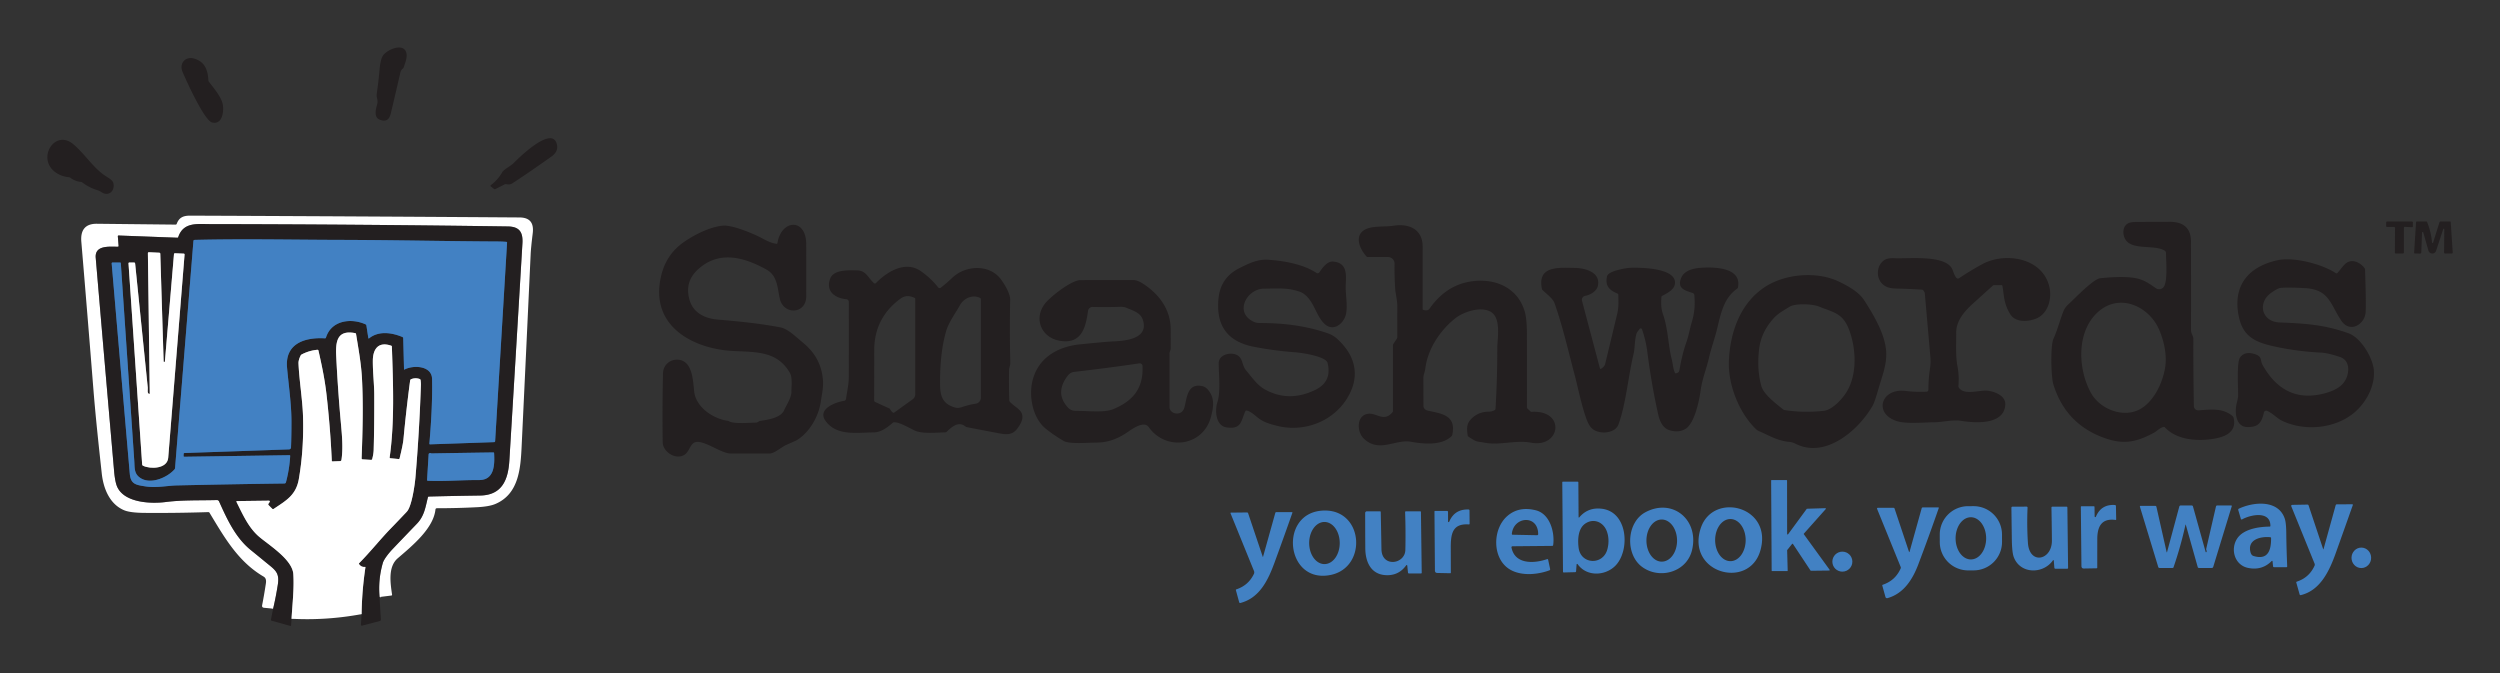 <svg xmlns="http://www.w3.org/2000/svg" viewBox="0 0 1600 431"><rect x="0" y="0" width="1600" height="431" fill="#333333" stroke="none"/><g fill="none" stroke-width="2"><path stroke="#918f90" d="m242.89 382.09.02-.06q.01-.02.01-.04-.99-11.11 2.1-21.74c.74-2.55 4.25-6.75 6.05-8.64q7.84-8.23 15.72-16.4c4.85-5.03 5.49-10.73 7.07-16.92q.13-.5.65-.51 16.4-.41 32.81-.65c14.12-.22 17.93-10.3 18.67-22.38q4.24-69.48 8.36-138.96c.41-6.97-1.7-10.75-9.32-10.86q-95.35-1.37-190.72-1.5c-8.01-.01-16.96-1.43-20.23 8.3q-.15.43-.6.41l-37.52-1.41q-.59-.03-.54.57l.49 6.01q.05.59-.54.59c-5.21.04-14.82-1.19-14.11 7.1q5.81 68.16 11.75 136.31.65 7.53 2.16 10.6c4.82 9.84 21.23 10.61 30.82 9.39 10.83-1.39 21.95-.96 32.85-1.27a1.47 1.46 77.1 0 1 1.36.86c5.03 11.15 10.43 23.15 20.28 31.12q4.79 3.88 9.59 7.83c6.12 5.03 8.96 6.5 7.72 14.45q-1.21 7.78-2.98 15.25" vector-effect="non-scaling-stroke"/><path stroke="#918f90" d="M231.42 393.04q.19-14.79 2.44-29.88.06-.39-.33-.35-2.19.25-3.64-1.65-.33-.43.05-.82c6.98-7.05 13.56-15.32 19.95-21.91q5.27-5.43 10.48-10.96c3.19-3.39 5.11-17.26 5.52-22.01q2.51-29.56 3.49-59.2.03-1.01-.19-2.9-.08-.62-.67-.83-2.71-.92-5.36.13a1.07 1.06 83 0 0-.67.86q-2.5 18.7-4.26 37.48-.34 3.65-2.51 12.4-.1.44-.55.39l-5.36-.52q-.5-.05-.43-.55c3.18-22.49 2.25-46.89 1.42-70.86q-.02-.48-.47-.63c-8.23-2.81-11.65 2.19-11.72 9.58-.06 7.22.89 15.13.91 21.6q.08 19.91-.37 35.53-.07 2.55-.93 5.81-.16.61-.79.57l-5.38-.33a.66.66 0 0 1-.62-.68c.63-16.91 1.11-33.93.25-50.83-.49-9.49-2.25-19.16-3.81-28.71q-.08-.47-.55-.56c-11.76-2.29-12.59 5.6-12.14 14.83q1.06 21.52 3.01 42.96c.68 7.51 1.47 15.86.34 23.34a.91.9 3.1 0 1-.86.77l-4.83.2q-.46.01-.49-.45-.97-21.4-3.42-42.68c-1.09-9.47-3.02-18.62-5.12-27.83a.63.63 0 0 0-.67-.49q-5.32.5-10.03 2.97-.47.25-.71.73-1.45 2.93-1.36 5.01c.42 10.31 2.57 23.46 2.88 33.6q.66 21.18-2.65 40.33c-1.79 10.41-8.12 13.84-16.08 19.17q-.54.35-1-.1l-2.32-2.33a.65.65 0 0 1-.08-.83l.79-1.14a.54.54 0 0 0-.45-.84l-20.33.26q-.7.01-.39.64c4.14 8.33 7.86 16.85 15.05 22.7 6.94 5.66 20.71 14.44 21.27 23.44.59 9.4-.61 19.08-1.14 28.54" vector-effect="non-scaling-stroke"/><path stroke="#335072" d="m118.22 289.91 66.79-2.31a1.28 1.28 0 0 0 1.24-1.23q.32-8.39.28-17.02c-.04-10.97-1.79-22.69-2.82-34.1-1.4-15.57 11.69-19.48 24.25-18.71a.65.65 0 0 0 .66-.46c3.38-11.04 16.04-12.72 25.33-8.49q.46.21.54.71l1.22 7.94q.1.64.6.24c6.12-4.9 14.61-3.59 21.2-.8q.54.23.55.82l.51 19.71q.01.47.43.25c5.51-2.89 17.34-2.52 17.52 6.05q.38 17.16-1.71 41.35-.05.54.5.52l40.89-1.41q.65-.02.69-.68l7.63-127q.02-.45-.42-.49-2.53-.24-6.85-.25c-29.58-.14-64.4-.93-99.51-1.02-31.02-.08-61.97-.76-93.15.01q-.74.02-.8.76l-11.75 145.22q-.04.53-.4.92c-4.83 5.37-15.69 10.02-22.25 5.15-3.64-2.69-3.15-6.28-3.44-10.46q-4.32-63.3-8.62-126.59-.03-.54-.57-.54h-4.74a.55.54-2.4 0 0-.55.59q5.76 67.32 11.58 134.53c.59 6.8 3.84 7.22 10.12 8.19 7.02 1.08 13.91-.5 19.98-.64q34.52-.78 68.93-1.24a.96.95 6.7 0 0 .91-.71q2.23-8.32 2.73-16.91.02-.5-.47-.49l-67.23 1q-.55.01-.53-.55l.04-1.18q.02-.66.69-.68" vector-effect="non-scaling-stroke"/><path stroke="#918f90" d="M95.08 251.91q-.65-.53-.54-1.97.1-1.17.03-1.86-4.02-39.72-8.09-79.46-.07-.62-.69-.62h-2.93q-.65 0-.61.64l8.73 128.6q.04.57.55.82c4.66 2.28 15.55 2.1 16.13-5.14q5.28-64.98 10.46-130 .04-.58-.54-.6l-5.61-.23q-.58-.03-.62.55-2.93 34.3-5.81 68.61-.03.37-.36.41-.44.05-.46-.4l-2.13-68.83q-.02-.66-.67-.69l-6.54-.31q-.74-.04-.73.7l1.19 89.41q.01.99-.76.37" vector-effect="non-scaling-stroke"/><path stroke="#335072" d="M276.06 290.19q-.44-.34-1.09-.16-.61.17-.65.8l-.99 16.29q-.03.55.52.57c10.81.45 21.3-.5 32.77-.46 9.94.03 9.99-10.03 9.61-17.18q-.03-.5-.54-.49-19.81.28-39.63.63" vector-effect="non-scaling-stroke"/></g><path fill="#231f20" d="M242.94 76.56c-3.97-1.66-2.3-6.94-1.53-9.92.74-2.86-.67-4.12-.3-6.59q1.11-7.56 1.77-15.15.57-6.58 2.05-9.05c2.66-4.41 14.88-9.36 15.33-.61.13 2.54-1.07 5.19-1.86 7.8q-.14.47-.53.78-1.27.99-1.65 2.67-3 13.12-6.13 26.2-1.49 6.24-7.15 3.87ZM124.25 37.49c6.92 2.03 8.78 7.37 9.11 13.91a1.58 1.53-65.1 0 0 .3.86c3.01 3.99 7.91 9.65 8.87 14.32.88 4.25.01 13.4-6.75 11.82-5.07-1.18-16.88-27.49-18.98-32.46-2.2-5.19 1.73-10.13 7.45-8.45ZM321.44 110.19c1.01-1.81 5.5-3.94 7.42-5.94 3.4-3.51 23.14-22.72 27.13-13.14q2.23 5.35-3.2 9.19-15.74 11.12-24.84 17c-1.43.93-2.45.83-4.03.56q-.48-.08-.92.13l-5.96 3.02a.81.79-39 0 1-.84-.08l-1.94-1.49q-.71-.54 0-1.07 4.51-3.41 7.18-8.18ZM67.56 112.65c1.42.91 4.5 2.57 4.98 4.44 1.26 4.99-3 8.94-7.49 5.96q-1.39-.93-2.67-1.32-5.28-1.6-9.68-4.94-.39-.31-.89-.36-3.74-.37-6.73-2.63-.42-.32-.95-.37-4.38-.4-7.93-2.68c-13.4-8.58-1.33-28.65 10.74-18.43 7.48 6.33 12.89 15.33 20.62 20.33Z"/><path fill="#fff" d="m242.89 382.09.02-.06q.01-.02.01-.04-.99-11.11 2.1-21.74c.74-2.55 4.25-6.75 6.05-8.64q7.84-8.23 15.72-16.4c4.85-5.03 5.49-10.73 7.07-16.92q.13-.5.65-.51 16.4-.41 32.81-.65c14.12-.22 17.93-10.3 18.67-22.38q4.24-69.48 8.36-138.96c.41-6.97-1.7-10.75-9.32-10.86q-95.35-1.37-190.72-1.5c-8.01-.01-16.96-1.43-20.23 8.3q-.15.43-.6.41l-37.52-1.41q-.59-.03-.54.57l.49 6.01q.05.59-.54.59c-5.21.04-14.82-1.19-14.11 7.1q5.81 68.16 11.75 136.31.65 7.53 2.16 10.6c4.82 9.84 21.23 10.61 30.82 9.39 10.83-1.39 21.95-.96 32.85-1.27a1.47 1.46 77.1 0 1 1.36.86c5.03 11.15 10.43 23.15 20.28 31.12q4.79 3.88 9.59 7.83c6.12 5.03 8.96 6.5 7.72 14.45q-1.21 7.78-2.98 15.25l-5.8-.56q-1.54-.15-1.24-1.67 1.2-6.13 2.11-12.08c.33-2.21 1.08-4.88-1.17-6.2-16.37-9.6-25.13-25.16-34.61-40.85a.86.86 0 0 0-.78-.43q-20.51.67-40.91.5-9.12-.08-12.96-1.69c-9.34-3.92-13.29-14-14.32-23.5-1.99-18.24-3.97-36.43-5.42-54.73q-3.72-46.82-7.66-93.62c-.6-7.14 2.2-11.58 9.94-11.5l50.37.54q.55.01.74-.5c1.52-4.1 4.25-5.26 8.67-5.24q105.37.43 210.73 1.16c6.9.05 9.24 3.77 8.44 10.17q-1.12 9.09-1.32 13.34-2.85 61.67-5.79 123.33c-.68 14.15-1.92 30.12-16.67 36.48q-3.98 1.71-11.6 2.11-12.6.67-26 .67a.87.86 2.9 0 0-.86.77c-1.25 12.15-14.88 23.29-24.15 31.26-6.26 5.39-4.76 15.57-3.63 23.22q.08.56-.48.63l-7.55.94Z"/><path fill="#231f20" d="M1527.75 141.75h15.89a.61.61 0 0 1 .61.61v2.46a.61.61 0 0 1-.64.61l-4.47-.24a.61.61 0 0 0-.64.61v15.84a.61.61 0 0 1-.61.61h-4.56a.61.61 0 0 1-.61-.61l.09-15.78a.61.61 0 0 0-.61-.61h-4.46a.61.61 0 0 1-.61-.62l.01-2.28a.61.61 0 0 1 .61-.6ZM1556.5 155.22a.35.35 0 0 0 .68.07l4.08-13q.18-.54.75-.54h5.95q.47 0 .5.46l1.29 19.39a.61.61 0 0 1-.61.65h-4.16q-.78 0-.77-.77l.13-14.76a.34.34 0 0 0-.67-.11l-4.57 13.88a2.57 2.57 0 0 1-4.91-.1l-3.3-11.64a.4.39-52.1 0 0-.77.1l-.5 12.68a.81.81 0 0 1-.83.77l-3.3-.07q-.48-.01-.45-.49l1.22-19.39q.03-.6.64-.6h5.82q.5 0 .69.47 2.49 6.26 3.09 13ZM1385.3 160.34c-7.07-4.12-21.74.33-25.5-7.96-1.54-3.4-1.07-8 2.49-9.61q1.61-.73 6.17-.74l20.19-.06c8.63-.03 13.57 3.87 13.58 12.7q.04 28.27.01 56.55c0 2.32 1.5 3.6 1.49 5.7q-.03 21.98.35 42.99a2.77 2.76-2.4 0 0 2.95 2.71c7.69-.51 15.67-1.73 21.95 3.82q.34.3.45.73c2.21 8.4-4.04 11.96-11.06 13.35-10.94 2.17-25.02 1.41-32.83-7.02a.9.89-28.2 0 0-.88-.26c-2.6.66-4.05 2.57-5.9 3.58-11.45 6.23-19.72 7.84-31.76 3.56q-25.03-8.89-32.86-34.42c-1.48-4.83-1.93-24.64.04-29.04 2.91-6.53 4.11-12.01 6.45-17.8q.96-2.38 3.23-4.44c3.85-3.5 15.81-16.15 20.32-16.61q12.39-1.27 19.9-.46c7.25.79 10.58 3.33 15.73 6.87a3.61 3.61 0 0 0 4.94-.82c2.67-3.56 1.53-16.83 1.47-21.74a1.85 1.85 0 0 0-.92-1.58Zm-47.04 91.21c5.81 10.44 20.86 16.25 31.5 10.24 8.66-4.89 14.09-16.26 15.84-26.01 1.44-8.05-.5-17-3.56-24.36-6.44-15.5-25.72-24.34-39.62-11.48-13.79 12.78-12.47 36.68-4.16 51.61ZM242.89 382.09l.87 14.31q.05.85-.77 1.06l-11.3 2.97a.57.56 84.4 0 1-.7-.58l.43-6.81q.19-14.79 2.44-29.88.06-.39-.33-.35-2.19.25-3.64-1.65-.33-.43.05-.82c6.98-7.05 13.56-15.32 19.95-21.91q5.27-5.43 10.48-10.96c3.19-3.39 5.11-17.26 5.52-22.01q2.51-29.56 3.49-59.2.03-1.01-.19-2.9-.08-.62-.67-.83-2.71-.92-5.36.13a1.07 1.06 83 0 0-.67.86q-2.5 18.7-4.26 37.48-.34 3.65-2.51 12.4-.1.44-.55.39l-5.36-.52q-.5-.05-.43-.55c3.18-22.49 2.25-46.89 1.42-70.86q-.02-.48-.47-.63c-8.23-2.81-11.65 2.19-11.72 9.58-.06 7.22.89 15.13.91 21.6q.08 19.91-.37 35.53-.07 2.55-.93 5.81-.16.61-.79.57l-5.38-.33a.66.66 0 0 1-.62-.68c.63-16.91 1.11-33.93.25-50.83-.49-9.49-2.25-19.16-3.81-28.71q-.08-.47-.55-.56c-11.76-2.29-12.59 5.6-12.14 14.83q1.06 21.52 3.01 42.96c.68 7.51 1.47 15.86.34 23.34a.91.9 3.1 0 1-.86.77l-4.83.2q-.46.01-.49-.45-.97-21.4-3.42-42.68c-1.09-9.47-3.02-18.62-5.12-27.83a.63.63 0 0 0-.67-.49q-5.32.5-10.03 2.97-.47.25-.71.73-1.45 2.93-1.36 5.01c.42 10.31 2.57 23.46 2.88 33.6q.66 21.18-2.65 40.33c-1.79 10.41-8.12 13.84-16.08 19.17q-.54.35-1-.1l-2.32-2.33a.65.65 0 0 1-.08-.83l.79-1.14a.54.54 0 0 0-.45-.84l-20.33.26q-.7.01-.39.64c4.14 8.33 7.86 16.85 15.05 22.7 6.94 5.66 20.71 14.44 21.27 23.44.59 9.4-.61 19.08-1.14 28.54l-.28 4.15q-.03.56-.57.41l-11.98-3.33a.53.53 0 0 1-.38-.62l1.43-7.08q1.77-7.47 2.98-15.25c1.24-7.95-1.6-9.42-7.72-14.45q-4.8-3.95-9.59-7.83c-9.85-7.97-15.25-19.97-20.28-31.12a1.47 1.46 77.1 0 0-1.36-.86c-10.9.31-22.02-.12-32.85 1.27-9.59 1.22-26 .45-30.82-9.39q-1.51-3.07-2.16-10.6Q67.07 233.16 61.26 165c-.71-8.29 8.9-7.06 14.11-7.1q.59 0 .54-.59l-.49-6.01q-.05-.6.54-.57l37.52 1.41q.45.02.6-.41c3.27-9.73 12.22-8.31 20.23-8.3q95.37.13 190.72 1.5c7.62.11 9.73 3.89 9.32 10.86q-4.12 69.48-8.36 138.96c-.74 12.08-4.55 22.16-18.67 22.38q-16.41.24-32.81.65-.52.01-.65.51c-1.58 6.19-2.22 11.89-7.07 16.92q-7.88 8.17-15.72 16.4c-1.8 1.89-5.31 6.09-6.05 8.64q-3.09 10.63-2.1 21.74 0 .02-.01.04l-.02.06Zm-124.67-92.18 66.79-2.31a1.28 1.28 0 0 0 1.24-1.23q.32-8.39.28-17.02c-.04-10.97-1.79-22.69-2.82-34.1-1.4-15.57 11.69-19.48 24.25-18.71a.65.65 0 0 0 .66-.46c3.38-11.04 16.04-12.72 25.33-8.49q.46.21.54.71l1.22 7.94q.1.64.6.24c6.12-4.9 14.61-3.59 21.2-.8q.54.23.55.82l.51 19.71q.01.47.43.25c5.51-2.89 17.34-2.52 17.52 6.05q.38 17.16-1.71 41.35-.05.54.5.52l40.89-1.41q.65-.02.69-.68l7.63-127q.02-.45-.42-.49-2.53-.24-6.85-.25c-29.58-.14-64.4-.93-99.51-1.02-31.02-.08-61.97-.76-93.15.01q-.74.02-.8.76l-11.75 145.22q-.04.53-.4.92c-4.83 5.37-15.69 10.02-22.25 5.15-3.64-2.69-3.15-6.28-3.44-10.46q-4.32-63.3-8.62-126.59-.03-.54-.57-.54h-4.74a.55.54-2.4 0 0-.55.59q5.76 67.32 11.58 134.53c.59 6.8 3.84 7.22 10.12 8.19 7.02 1.08 13.91-.5 19.98-.64q34.52-.78 68.93-1.24a.96.95 6.7 0 0 .91-.71q2.23-8.32 2.73-16.91.02-.5-.47-.49l-67.23 1q-.55.01-.53-.55l.04-1.18q.02-.66.69-.68Zm-23.14-38q-.65-.53-.54-1.97.1-1.17.03-1.86-4.02-39.72-8.09-79.46-.07-.62-.69-.62h-2.93q-.65 0-.61.64l8.73 128.6q.04.57.55.82c4.66 2.28 15.55 2.1 16.13-5.14q5.28-64.98 10.46-130 .04-.58-.54-.6l-5.61-.23q-.58-.03-.62.55-2.93 34.3-5.81 68.61-.03.37-.36.41-.44.05-.46-.4l-2.13-68.83q-.02-.66-.67-.69l-6.54-.31q-.74-.04-.73.7l1.19 89.41q.01.99-.76.37Zm180.98 38.28q-.44-.34-1.09-.16-.61.17-.65.8l-.99 16.29q-.03.55.52.57c10.81.45 21.3-.5 32.77-.46 9.94.03 9.99-10.03 9.61-17.18q-.03-.5-.54-.49-19.81.28-39.63.63ZM497.56 155.54c2.51-15.24 18.37-16.06 18.42.62q.05 16.75.01 33.51c-.03 11.52-14.56 12.06-16.92 1.49-1.54-6.89-1.43-14.7-8.53-18.64-14.58-8.07-30.62-12.48-44.13.17q-8.51 7.98-4.99 19.65c2.42 7.99 9.9 11.49 17.61 12.16 13.62 1.19 27.08 2.44 40.51 5.05 4.86.95 9.85 6.08 14.38 9.78q12.4 10.13 12.84 25.61c.11 3.83-.86 8.12-1.46 12.18-1.38 9.41-7.15 19.52-15.27 24.55q-.51.31-6.82 3.08c-2.98 1.31-7.6 5.49-10.6 5.49q-12.51.02-25.02 0c-6.53-.01-18.79-10.17-23.66-6.71-2.48 1.75-3.01 5.58-5.75 7.45-5.4 3.67-13.97-1.59-14.06-7.98q-.29-22 .19-43.97c.12-5.38 4.43-9.23 9.71-8.82 9.26.73 9.46 13.35 10.24 20.29 1.14 10.2 12.13 17.46 21.45 18.81q.47.07.89.31c3.06 1.82 13.28.89 17.21.86.74-.01 1.24-.33 1.8-.74q.4-.29.9-.37c4.63-.68 13.17-1.88 15.32-6.79 1.48-3.38 4.69-8.07 4.67-11.7-.02-3.61.81-9.21-1.03-12.35-7.96-13.56-20.57-13.18-35.96-13.88-23.95-1.1-50.99-14.08-47.32-42.92 1.47-11.57 6.47-20.88 16.39-27.44 6.6-4.37 15.38-8.87 23.75-9.86 5.72-.68 18.12 4.45 23.41 7.04 3.96 1.95 6.67 3.88 11.15 4.56q.57.08.67-.49ZM872.69 280.56c-4.01-3.92-4.76-13.51 1.71-15.48 6.23-1.9 10.83 5.77 16.78-1.23q.32-.37.32-.86v-42.15a1.14 1.12-29 0 1 .18-.61l2.28-3.46q.29-.44.29-.97 0-10.04.02-20.05c.01-3.65-1.11-7.5-1.32-10.6q-.57-8.39-.43-16.35a4.23 4.23 0 0 0-4.23-4.3h-12.95q-.45 0-.75-.33c-4.09-4.44-7.9-12.68-1.69-16.81 4.72-3.13 13.1-1.98 19.07-2.91 9.76-1.52 18.51 2.25 18.52 13.32q.02 19.97.01 39.95 0 .44.41.58 2.79.96 4.06-.84 10.67-15.25 27.25-17.45c14.89-1.97 28.95 4.07 33.54 19.12q1.45 4.74 1.47 14.54.05 23.46.01 46.93 0 .58.42.98l1.93 1.78a.84.82 64.5 0 0 .61.22c22.03-1.36 18.69 23.31-.36 19.73-10.14-1.9-20.24 2.08-30.47-.13-2.02-.44-3.9-.33-5.69-1.32q-2.02-1.12-3.89-2.45-.41-.28-.48-.78c-.49-3.33-.86-6.81 1.45-9.56q4.58-5.48 11.75-5.59 2.56-.05 4.13-1.03.45-.29.49-.82 1.15-19.27 1.14-38.57c0-6.6 2.79-19.91-4.63-23.74-6.32-3.26-16.88.22-22.08 4.27-9.72 7.56-17.97 19.86-19.39 32.54-.21 1.92-1.2 3.7-1.2 5.55q.01 9.36.04 18.01a3.12 3.11-83.8 0 0 2.41 3.01c8.79 2.04 18.83 2.72 16.04 15.61q-.11.53-.5.9c-6.46 6.18-18.29 4.9-25.97 3.52-10-1.81-20.46 7.46-30.3-2.17Z"/><path fill="#4281c3" d="m117.53 290.59-.04 1.18q-.02.56.53.55l67.23-1q.49-.01.47.49-.5 8.59-2.73 16.91a.96.95 6.7 0 1-.91.71q-34.41.46-68.93 1.24c-6.07.14-12.96 1.72-19.98.64-6.28-.97-9.53-1.39-10.12-8.19q-5.82-67.21-11.58-134.53a.55.54-2.4 0 1 .55-.59h4.74q.54 0 .57.54 4.3 63.29 8.62 126.59c.29 4.18-.2 7.77 3.44 10.46 6.56 4.87 17.42.22 22.25-5.15q.36-.39.4-.92l11.75-145.22q.06-.74.8-.76c31.18-.77 62.13-.09 93.15-.01 35.11.09 69.93.88 99.51 1.02q4.32.01 6.85.25.44.04.42.49l-7.63 127q-.04.66-.69.68l-40.89 1.41q-.55.02-.5-.52 2.09-24.19 1.71-41.35c-.18-8.57-12.01-8.94-17.52-6.05q-.42.22-.43-.25l-.51-19.71q-.01-.59-.55-.82c-6.59-2.79-15.08-4.1-21.2.8q-.5.4-.6-.24l-1.22-7.94q-.08-.5-.54-.71c-9.29-4.23-21.95-2.55-25.33 8.49a.65.65 0 0 1-.66.46c-12.56-.77-25.65 3.14-24.25 18.71 1.03 11.41 2.78 23.13 2.82 34.1q.04 8.63-.28 17.02a1.28 1.28 0 0 1-1.24 1.23l-66.79 2.31q-.67.02-.69.68Z"/><path fill="#fff" d="M95.08 251.91q.77.62.76-.37l-1.19-89.41q-.01-.74.73-.7l6.54.31q.65.03.67.69l2.13 68.83q.02.45.46.4.33-.04.36-.41 2.88-34.31 5.81-68.61.04-.58.62-.55l5.61.23q.58.02.54.6-5.18 65.02-10.46 130c-.58 7.24-11.47 7.42-16.13 5.14q-.51-.25-.55-.82l-8.73-128.6q-.04-.64.61-.64h2.93q.62 0 .69.62 4.07 39.74 8.09 79.46.07.69-.03 1.86-.11 1.44.54 1.97Z"/><path fill="#231f20" d="M1230.87 185.79a.9.88-14.5 0 0-.68-.39q-7.89-.53-15.93-.7c-3.75-.08-6.78-.39-9.53-2.98-4.37-4.12-3.76-12.45 1.71-15.53q1.99-1.12 5.99-.94c8.88.4 30.35-2.11 36.27 5.75 1.29 1.71 1.54 4.35 3.19 6.56q.9 1.2 2.14.36c4.82-3.27 11.29-7.14 15.26-9.18 14.66-7.54 38.53-3.58 42.45 15.49 1.43 6.97-.94 16.1-7.98 19.38-5 2.32-13.7 3.15-17.18-2.5-4.21-6.84-3.86-11.38-5.01-18.07q-.09-.54-.63-.54h-4.66q-.53 0-.93.35l-12.61 11.39c-5.62 5.08-10.84 11.18-10.77 18.79.06 7.19-.49 14.43.84 21.54q1.15 6.15.57 12.47a1.6 1.51 33.6 0 0 .21.91c3.12 5.26 13.27 1.67 18.07 2.06 4.52.37 12.02 3.09 11.73 8.9-.67 13.13-19.06 11.92-28.4 10.41-5.24-.84-11.65.87-16.56.91-6.82.05-18.18 1.25-24.47-.73-14.95-4.71-10.28-21.31 5.77-19.28q6.1.77 13.1.47 1.36-.06 1.35-1.42-.02-6.42.99-13.15.59-3.92.3-7.27-1.79-20.66-3.62-41.31a1.39 1.29 27.9 0 0-.21-.6l-.77-1.15ZM1495.92 174.73c2.21-2.28 4.26-5.94 6.89-7.07 3.82-1.63 8.2.77 10.52 3.98q.29.39.3.88.73 20.99.38 27.22c-.45 7.8-9.97 13.77-15.55 5.53-7.02-10.38-7.62-20-23.19-20.85q-11.99-.65-15.96-.11-1.67.23-5.68 3.04c-9.11 6.39-6.23 18.6 5.38 19.03 16.95.63 29.09 1.55 44.09 6.94 7.89 2.84 15.32 15.46 16.12 23.17 1.06 10.21-4.76 21.02-12.39 27.51-12.19 10.34-31.79 12.25-46.27 5.31-3.19-1.52-5.88-4.7-9.55-6.33a1.54 1.54 0 0 0-2.12 1.06c-1.51 6.58-3.57 9.43-10.67 9.27-7.75-.18-8.07-10.34-6.65-15.58q.8-2.98.83-4.5c.09-4.71-1.06-21.29 1.24-24.45 2.55-3.52 6.6-3.3 10.35-1.81 3.86 1.53 2.49 3.81 4.04 6.57 8.66 15.5 21.49 23.08 39.71 18.2 6.3-1.69 12.39-4.53 14.42-11.01 1.47-4.71.93-10.45-4.61-12.28q-7.82-2.58-12.05-2.78-15.64-.74-30.86-4.15c-11.73-2.64-19.06-6.53-21.67-18.34-4.42-19.94 5.63-32.44 24.62-36.63 10.36-2.29 28.48 2.41 37.38 8.29a.75.75 0 0 0 .95-.11ZM797.01 263.19c-2.83 6.21-2.33 11.66-11.82 10.38-7.32-.98-7.75-11.09-6.05-16.18 2.16-6.43.84-17.87.83-24.88-.01-5.29 6.59-7.02 10.58-5.75 5.29 1.7 3.89 6.73 6.9 10.24 3.53 4.12 6.99 9.31 11.6 11.96q15.5 8.9 32.72.58 10.82-5.24 7.89-17.24c-1.04-4.27-16.4-6.52-21.01-6.86q-13.16-.97-26.14-3.49c-17.07-3.31-24.4-13.75-22.67-30.96q1.33-13.3 13.17-19.27c6.36-3.2 11.82-5.93 18.75-5.47 9.89.66 22.36 2.82 30.74 8.4a1.41 1.4 33.3 0 0 1.95-.4c1.86-2.8 4.95-7.16 8.79-6.84 10.13.84 7.99 10.2 8 16.99.01 4.33 1.43 12.56.01 17.33-1.76 5.93-8.16 10.62-13.53 5.57-5.8-5.45-6.53-14.84-13.88-19.65q-1.71-1.13-6.54-2.2c-5.75-1.27-12.43-.71-18.38-.71-10.76 0-19.54 15.3-6.34 21.29q1.57.71 3.97.71c14.85-.01 29.2 1.7 43.26 6.59q3.3 1.14 5.73 3.31c10.04 8.93 14.8 20.65 9.04 33.67-8.04 18.18-28.53 27-47.33 22.2-4.31-1.1-8.59-2.25-12.18-5.15-1.94-1.56-4.76-4.15-7.2-4.62a.79.77-71.9 0 0-.86.45ZM600.46 183.96a1.14 1.13 51.7 0 0 1.58.19q3.84-2.95 7.41-6.36c8.71-8.29 24.11-8.79 31.3 1.19 1.92 2.67 5.84 8.73 5.76 12.85q-.4 20.35.08 40.65c.03 1.21-.72 2.92-.75 3.95q-.24 9.92.11 19.82a1.38 1.37-66.5 0 0 .35.89c2.17 2.41 5.68 4.22 7.13 6.49 2.29 3.59-.08 7.76-2.65 11.04-3.08 3.92-7 3.47-11.55 2.62q-10.19-1.92-20.4-3.9a2.19 2.13 69 0 1-.89-.41c-4.38-3.44-8.17-.34-12.12 3.37a1.32 1.32 0 0 1-.88.36c-5.35.11-14.92 1.11-19.63-1.22-4.43-2.18-10.04-5.44-13.17-5.22q-.49.03-.85.36c-3.37 2.97-7.47 6.08-12.19 6.11-10.53.07-23.5 2.44-30.6-7.15-5.91-7.98 6.6-12.27 11.73-13.06a1.46 1.46 0 0 0 1.22-1.24c.64-4.65 1.76-9.23 1.78-13.85q.06-24.3.01-48.23a1.74 1.73-87.6 0 0-1.58-1.72c-7.26-.63-13.52-5.16-10.26-13.38 2.26-5.71 12.2-5.2 17.35-5.05 5.77.16 6.97 5.13 10.71 8.23a.79.78 41.9 0 0 1.06-.05c6.95-7.18 18.82-14.71 28.85-7.69q6.32 4.43 11.09 10.41Zm-40.37 73.3 9.28 4.23a.31.29 85.8 0 1 .14.13q.67 1.36 1.87 2.39.44.38.92.04l11.86-8.54a3.84 3.81-18.1 0 0 1.59-3.1v-61.1q0-.47-.43-.67c-3.14-1.42-5.88-1.74-8.91.44-11.06 7.94-16.88 19.16-16.89 32.76q-.02 16.27-.06 32.45a1.06 1.06 0 0 0 .63.97Zm41.58-10.33c.12 7.42 2.32 11.92 9.81 13.95q1.75.48 4.03-.3 4.61-1.58 8.94-2.21a3.87 3.86-4.2 0 0 3.3-3.82v-63.08q0-.52-.46-.76c-4.47-2.37-10.33-.07-12.9 4.56-3.04 5.48-7.2 10.91-8.88 16.71-3.22 11.11-4.03 23.85-3.84 34.95ZM1024.69 236q2.18-1.33 2.59-3 3.91-16.11 7.76-32.25c.99-4.16.77-7.99.68-12.13a.83.8 11.4 0 0-.5-.73c-5.22-2.17-8.08-4.94-6.71-11.08.76-3.43 12.1-5.32 15.09-5.42 5.69-.2 30.39-.14 28.28 10.7-.67 3.47-5.07 5.66-8.08 7.27a.94.94 0 0 0-.49.77c-.23 4-.35 7.09 1.05 11.11 3.28 9.44 3.25 19.88 5.6 28.93.65 2.49.77 5.63 1.99 8.41q.17.4.6.34 1.98-.3 2.26-1.92 1.8-10.52 4.47-17.96c1.53-4.29 2.14-8.51 3.43-12.79 1.92-6.38 2.14-11.12 1.69-17.28a1.67 1.67 0 0 0-1.12-1.46c-4.52-1.57-9.92-2.59-7.49-9.23 2.27-6.21 10.12-6.9 15.82-7.04 7.8-.19 23.07.66 20.68 12.73q-.09.45-.46.71c-8.3 5.92-10.28 14.81-12.71 25.08-1.57 6.63-3.87 12.66-5.36 19.18-1.6 7.01-4.36 13.63-5.33 20.79-.87 6.37-3.81 21.11-9.68 24.74q-4.05 2.51-9.71 1.04c-5.1-1.32-6.91-6.24-7.9-10.73q-4.3-19.48-6.81-39.26-.97-7.69-3.44-14.76a.9.9 0 0 0-1.61-.18c-.68 1.06-1.65 1.92-1.98 3.13-1.21 4.33-.88 8.83-1.83 12.86-3.52 14.98-4.88 31.91-9.62 45.01-2.14 5.91-11.88 6.55-16.4 3.11q-2.36-1.8-4.01-6.25c-3.35-9.05-5.72-21.25-7.43-27.6-4.16-15.54-7.72-31.49-13.05-46.66-1.18-3.35-5.24-6.04-7.71-8.53q-.32-.33-.41-.77c-3.11-15 10.83-13.53 20.91-13.42 6.43.07 16.63 2.55 14.94 11.3-.72 3.7-4.86 5.94-8.24 6.61a2.55 2.54 77 0 0-1.96 3.15l11.45 43.17q.17.65.75.31Z"/><path fill="#231f20" d="M1123.84 274.66c-10.83-10.39-17.92-28.49-17.36-43.42.71-18.51 7.28-37.25 23.14-47.62 12.98-8.49 33.42-10.14 47.37-3.35 5.71 2.77 12.57 6.44 16.1 11.91 6.45 9.98 13.37 21.95 14.06 32.79.54 8.41-2.69 15.96-5.3 25.11q-2.1 7.35-3.43 9.67c-9 15.65-30.12 33.99-49.3 24.23q-2-1.02-4.05-1.18c-7.41-.6-13.46-4.39-19.08-6.79q-1.33-.56-2.15-1.35Zm3.4-27.65c1.56 5.66 9.86 11.6 13.98 15.04q.39.33.89.4 12.54 1.91 25.18.46c5.54-.64 12.03-7.87 14.65-12.24 6.61-11.02 6.04-26.72 1.83-38.67-4.09-11.6-9.68-11.79-19.81-15.89-3.93-1.59-14.89-2.07-18.55.17-3.68 2.26-7.46 4.3-10.23 7.37-5.36 5.96-8.57 12.33-9.45 20.59q-1.32 12.44 1.51 22.77ZM669.47 274.52c-8.5-6.74-11.03-20.52-8.8-30.32 3.42-14.99 15.96-22.34 30.53-23.82q16.43-1.67 21.8-1.92c6.83-.31 20.07-1.44 19.01-11.12-.75-6.78-5.43-7.98-11.03-10.31q-1.77-.74-3.72-.67-9.43.3-17.93.09a2.95 2.94-85.3 0 0-2.99 2.55c-1.47 10.57-4.15 21.68-18.37 19.04-11.24-2.08-16.41-13.53-9.62-23.17 3.29-4.67 17.39-15.59 23.07-15.6q17.04-.04 34.08-.02 2.62.01 6.73 2.76c9.77 6.56 16.87 16.12 17 28.46q.06 6.29 0 12.58c-.01 1.19-.73 2.08-.73 3.18v34.27c0 4.63 7.88 6.26 9.5.36 1.65-6.03 1.78-15.73 11.31-13.77q2.13.44 3.74 2.29c4.38 5 3.78 10.78 1.92 17.6-5.16 18.87-28.89 21.77-39.8 6.35-2.91-4.11-10.1.86-12.95 2.85-6.29 4.38-12.72 7.09-20.67 7.08-4.72-.01-17.04 1.12-20.77-1.04q-5.95-3.45-11.31-7.7Zm13.5-14.27c2.46 2.86 4.21 2.7 7.78 2.73 6.16.03 16.06 1.19 21.66-1.1 12.84-5.26 19.43-13.47 18.8-27.64a1.79 1.78-5.4 0 0-2.05-1.69q-20.46 3.02-41.52 5.43c-2.21.26-3.4 1.26-4.64 2.94q-7.69 10.44-.03 19.33Z"/><path fill="#fff" d="M231.42 393.04q-22.38 4.16-44.83 2.97c.53-9.46 1.73-19.14 1.14-28.54-.56-9-14.33-17.78-21.27-23.44-7.19-5.85-10.91-14.37-15.05-22.7q-.31-.63.39-.64l20.33-.26a.54.54 0 0 1 .45.84l-.79 1.14a.65.65 0 0 0 .08.83l2.32 2.33q.46.45 1 .1c7.96-5.33 14.29-8.76 16.08-19.17q3.31-19.15 2.65-40.33c-.31-10.14-2.46-23.29-2.88-33.6q-.09-2.08 1.36-5.01.24-.48.71-.73 4.71-2.47 10.03-2.97a.63.63 0 0 1 .67.49c2.1 9.21 4.03 18.36 5.12 27.83q2.45 21.28 3.42 42.68.03.46.49.45l4.83-.2a.91.9 3.1 0 0 .86-.77c1.13-7.48.34-15.83-.34-23.34q-1.95-21.44-3.01-42.96c-.45-9.23.38-17.12 12.14-14.83q.47.09.55.56c1.56 9.55 3.32 19.22 3.81 28.71.86 16.9.38 33.92-.25 50.83a.66.66 0 0 0 .62.68l5.38.33q.63.04.79-.57.86-3.26.93-5.81.45-15.62.37-35.53c-.02-6.47-.97-14.38-.91-21.6.07-7.39 3.49-12.39 11.72-9.58q.45.15.47.63c.83 23.97 1.76 48.37-1.42 70.86q-.07.5.43.55l5.36.52q.45.05.55-.39 2.17-8.75 2.51-12.4 1.76-18.78 4.26-37.48a1.07 1.06 83 0 1 .67-.86q2.65-1.05 5.36-.13.59.21.67.83.22 1.89.19 2.9-.98 29.64-3.49 59.2c-.41 4.75-2.33 18.62-5.52 22.01q-5.21 5.53-10.48 10.96c-6.39 6.59-12.97 14.86-19.95 21.91q-.38.39-.05.82 1.45 1.9 3.64 1.65.39-.04.33.35-2.25 15.09-2.44 29.88Z"/><path fill="#4281c3" d="M276.06 290.19q19.82-.35 39.63-.63.51-.01.54.49c.38 7.15.33 17.21-9.61 17.18-11.47-.04-21.96.91-32.77.46q-.55-.02-.52-.57l.99-16.29q.04-.63.65-.8.65-.18 1.09.16ZM1146.94 348.11l-3.09 3.87a.34.34 0 0 0-.08.22l.35 12.95a.34.34 0 0 1-.34.35h-9.58a.34.34 0 0 1-.34-.34l-.33-57.57a.34.34 0 0 1 .34-.34h9.51a.34.34 0 0 1 .34.34l.04 34.15a.34.34 0 0 0 .61.2l11.9-16.21a.34.34 0 0 1 .27-.14l11.68-.36a.34.34 0 0 1 .26.56l-13.99 15.72a.34.34 0 0 0-.02.42l16.46 22.68a.34.34 0 0 1-.27.54l-11.63.14a.34.34 0 0 1-.29-.15l-11.25-17.01a.34.34 0 0 0-.55-.02ZM1009.02 361.27l-.33 4.37a.59.59 0 0 1-.58.55l-7.25.19q-.54.01-.54-.52l-.46-57.16a.45.44-90 0 1 .44-.45h9.28q.57 0 .57.57l.14 22.18a.24.24 0 0 0 .42.15q5.65-6.71 14.64-5.53c15.89 2.09 17.8 24.6 9.72 35.04-6.02 7.78-19.15 9.16-25.38.42a.37.37 0 0 0-.67.19Zm1.31-10.59c1.4 10.56 15.45 11.22 18.34 1.04 1.09-3.83 1.09-8.34-.49-12.16-2.39-5.75-8.63-8.03-13.76-4.35-4.75 3.4-4.7 10.91-4.09 15.47ZM1454.43 359.23a.32.32 0 0 0-.55-.19q-6.18 6.28-15.14 4.42c-8.55-1.77-11.46-11.83-6.99-18.74 3.91-6.03 13.5-7.62 20.81-7.69q.51 0 .5-.51c-.05-9.81-12.74-7.12-18.12-4.11a.55.55 0 0 1-.79-.33l-1.65-5.59q-.2-.66.43-.96c9.25-4.34 25.13-5.92 29.31 6.38q.89 2.62.97 8.95.12 10.76.6 21.54.03.6-.58.6h-7.82q-.59 0-.66-.59l-.32-3.18Zm-12.24-3.42c9.58 2.98 11.39-4.13 11.3-11.39q-.01-.54-.54-.6c-5.72-.61-14.46 1.23-12.75 9.12q.52 2.42 1.99 2.87ZM1487.05 351.47l7.76-28.04q.18-.66.85-.66l9.79-.03a.38.37 9.7 0 1 .36.5q-5.43 15.38-10.87 30.58c-4.07 11.37-9.85 24.08-22.5 27.07a.56.55-14.2 0 1-.66-.39l-2.14-7.6q-.15-.51.36-.67 7.88-2.58 11.31-10.16a1.72 1.7 46.6 0 0 .03-1.34l-14.83-36.49q-.45-1.1.74-1.13l9.49-.17q.58-.01.76.54l9.33 27.99a.12.11 44.2 0 0 .22 0ZM1340.56 330.52a.43.43 0 0 0 .83.16q3.34-8.02 12.08-7.48.72.05.73.76l.16 8.49a.32.31 3.1 0 1-.36.32c-9.03-1.25-11.72 4.27-11.74 12.2q-.01 9.13-.01 18.26 0 .47-.47.48l-8.03.14q-1.61.03-1.63-1.59l-.38-37.76q0-.5.5-.5h7.75q.49 0 .5.49l.07 6.03ZM1398.91 335.83a.1.1 0 0 0-.2.01q-3.04 13.83-7.66 27.24-.15.42-.6.42h-8.33q-.66 0-.85-.63l-11.73-38.57a.43.42-8.5 0 1 .41-.55h9.32q.71 0 .86.69l6.53 28.97a.12.12 0 0 0 .23 0l7.87-29.25a.9.89-82.3 0 1 .86-.66h7.03q.68 0 .86.65l8.09 29.06a.3.3 0 0 0 .55.06q.25-.5 0-1.02-.27-.57-.13-1.19l6.19-26.88q.16-.68.86-.68h8.83q.58 0 .41.55l-11.83 38.71q-.23.74-1 .74h-8.14q-.63 0-.81-.61l-7.62-27.06ZM1281.298 346.82a18.16 18.16 0 0 1-18.096 18.224l-3.52.012a18.16 18.16 0 0 1-18.224-18.096l-.016-4.78a18.16 18.16 0 0 1 18.096-18.224l3.52-.012a18.16 18.16 0 0 1 18.224 18.096l.016 4.78Zm-19.914 11.22a13.5 9.78 89.9 0 0 9.756-13.517 13.5 9.78 89.9 0 0-9.804-13.483 13.5 9.78 89.9 0 0-9.756 13.517 13.5 9.78 89.9 0 0 9.804 13.483ZM1314.43 358.74a.29.29 0 0 0-.53-.14c-6.31 9.02-21.06 8.9-25.11-2.13q-1.1-3-1.22-11.15-.14-10.15-.27-20.38a.67.67 0 0 1 .66-.67l9.05-.03a.63.62 1.3 0 1 .63.65q-.5 11.28.22 22.47c.92 14.37 15.48 11.27 15.36-1.47q-.1-10.57-.29-21.04a.59.58 89.5 0 1 .58-.6h9.05a.56.56 0 0 1 .56.56l.45 38.65a.53.53 0 0 1-.53.54h-7.49q-.7 0-.76-.7l-.36-4.56ZM1126.6 352.45c-7.36 25.32-47.59 14.24-38.11-14.45 7.78-23.57 46.4-14.06 38.11 14.45Zm-19.116 6.69a13.48 9.77 89.9 0 0 9.746-13.497 13.48 9.77 89.9 0 0-9.793-13.463 13.48 9.77 89.9 0 0-9.747 13.497 13.48 9.77 89.9 0 0 9.793 13.463ZM1222.09 353.23l7.78-27.92q.16-.56.74-.56h9.84q.5 0 .34.48-6.41 18.41-13.07 35.97c-3.54 9.31-9.13 18.62-19.74 21.61a1.04 1.04 0 0 1-1.28-.72l-2.01-7.23q-.13-.48.34-.64 7.99-2.71 11.4-10.42.21-.48.01-.96l-15.11-37.16a.5.49-11.1 0 1 .46-.68h10.01q.56 0 .74.54l9.25 27.7a.16.16 0 0 0 .3-.01Z"/><path fill="#4281c3" d="M1050.94 362.81c-10.94-8.04-10.02-28.44 2.1-34.96 17.33-9.31 34.59 4.78 29.84 24.31-3.43 14.06-20.77 18.88-31.94 10.65Zm12.627-3.36a13.48 9.8 89.8 0 0 9.753-13.514 13.48 9.8 89.8 0 0-9.847-13.446 13.48 9.8 89.8 0 0-9.753 13.514 13.48 9.8 89.8 0 0 9.847 13.446ZM967.34 350.4c2.16 10.86 14.3 10.35 22.74 7.47q.6-.21.74.41l1.25 5.89q.14.64-.48.86c-7.97 2.92-18.47 3.7-25.59-.78-11.14-7.01-10.91-25.86-1.15-34.14q7.31-6.22 18.09-3.52c9.09 2.29 12.23 14.19 11.08 22.29a.57.56-85.9 0 1-.56.49l-25.48.24a.66.66 0 0 0-.64.79Zm.81-8.17 15.6.31a.68.68 0 0 0 .69-.68c-.04-12.66-15.7-11.43-16.86-.26q-.06.62.57.63ZM926.75 333.76a.39.39 0 0 0 .75.15q3.39-8.11 12.32-7.84.65.02.66.67l.07 8.38q.01.55-.55.51c-10.68-.72-11.54 6.35-11.51 15.24q.03 7.76.05 15.54 0 .47-.46.46l-8.16-.17q-1.56-.03-1.57-1.59l-.29-37.64q0-.47.47-.47h7.56a.65.65 0 0 1 .65.65l.01 6.11ZM851.78 367.93c-29.48 6.22-33.81-41.19-3.78-41.19 24.77 0 26.99 36.28 3.78 41.19Zm-4.106-6.91a13.48 9.78 89.9 0 0 9.756-13.497 13.48 9.78 89.9 0 0-9.803-13.463 13.48 9.78 89.9 0 0-9.757 13.497 13.48 9.78 89.9 0 0 9.803 13.463Z"/><path fill="#4281c3" d="M899.98 361.79q-4.84 6.74-13.05 6.31c-9.71-.52-13.09-8.68-13.14-17.22q-.07-10.89-.08-22.56a1.07 1.06 90 0 1 1.06-1.07h8.42q.48 0 .49.48.25 11.94.45 23.79c.21 11.85 15.09 9.64 15.3.42q.27-12.13-.16-24.17a.5.5 0 0 1 .5-.52h9.18q.45 0 .45.45l.5 38.85q.01.45-.45.45h-7.75q-.53 0-.59-.53l-.46-4.5a.37.37 0 0 0-.67-.18ZM808.18 356.38a.08.08 0 0 0 .16-.01l7.84-28.06q.16-.56.74-.56h9.81q.55 0 .37.52-5.63 16.05-11.49 32.02c-4.01 10.9-9.43 22.41-21.75 25.61a.65.65 0 0 1-.79-.46l-2.09-7.68q-.12-.43.31-.58 7.72-2.57 11.22-9.88a2.27 2.25-43.3 0 0 .06-1.82l-15.04-36.98a.31.3-11.7 0 1 .28-.42l10.23-.11q.58 0 .77.55l9.37 27.86Z"/><ellipse fill="#4281c3" rx="6.55" ry="6.28" transform="rotate(90.4 578.362 928.873)"/><circle cx="1179.11" cy="359.45" r="6.4" fill="#4281c3"/></svg>
